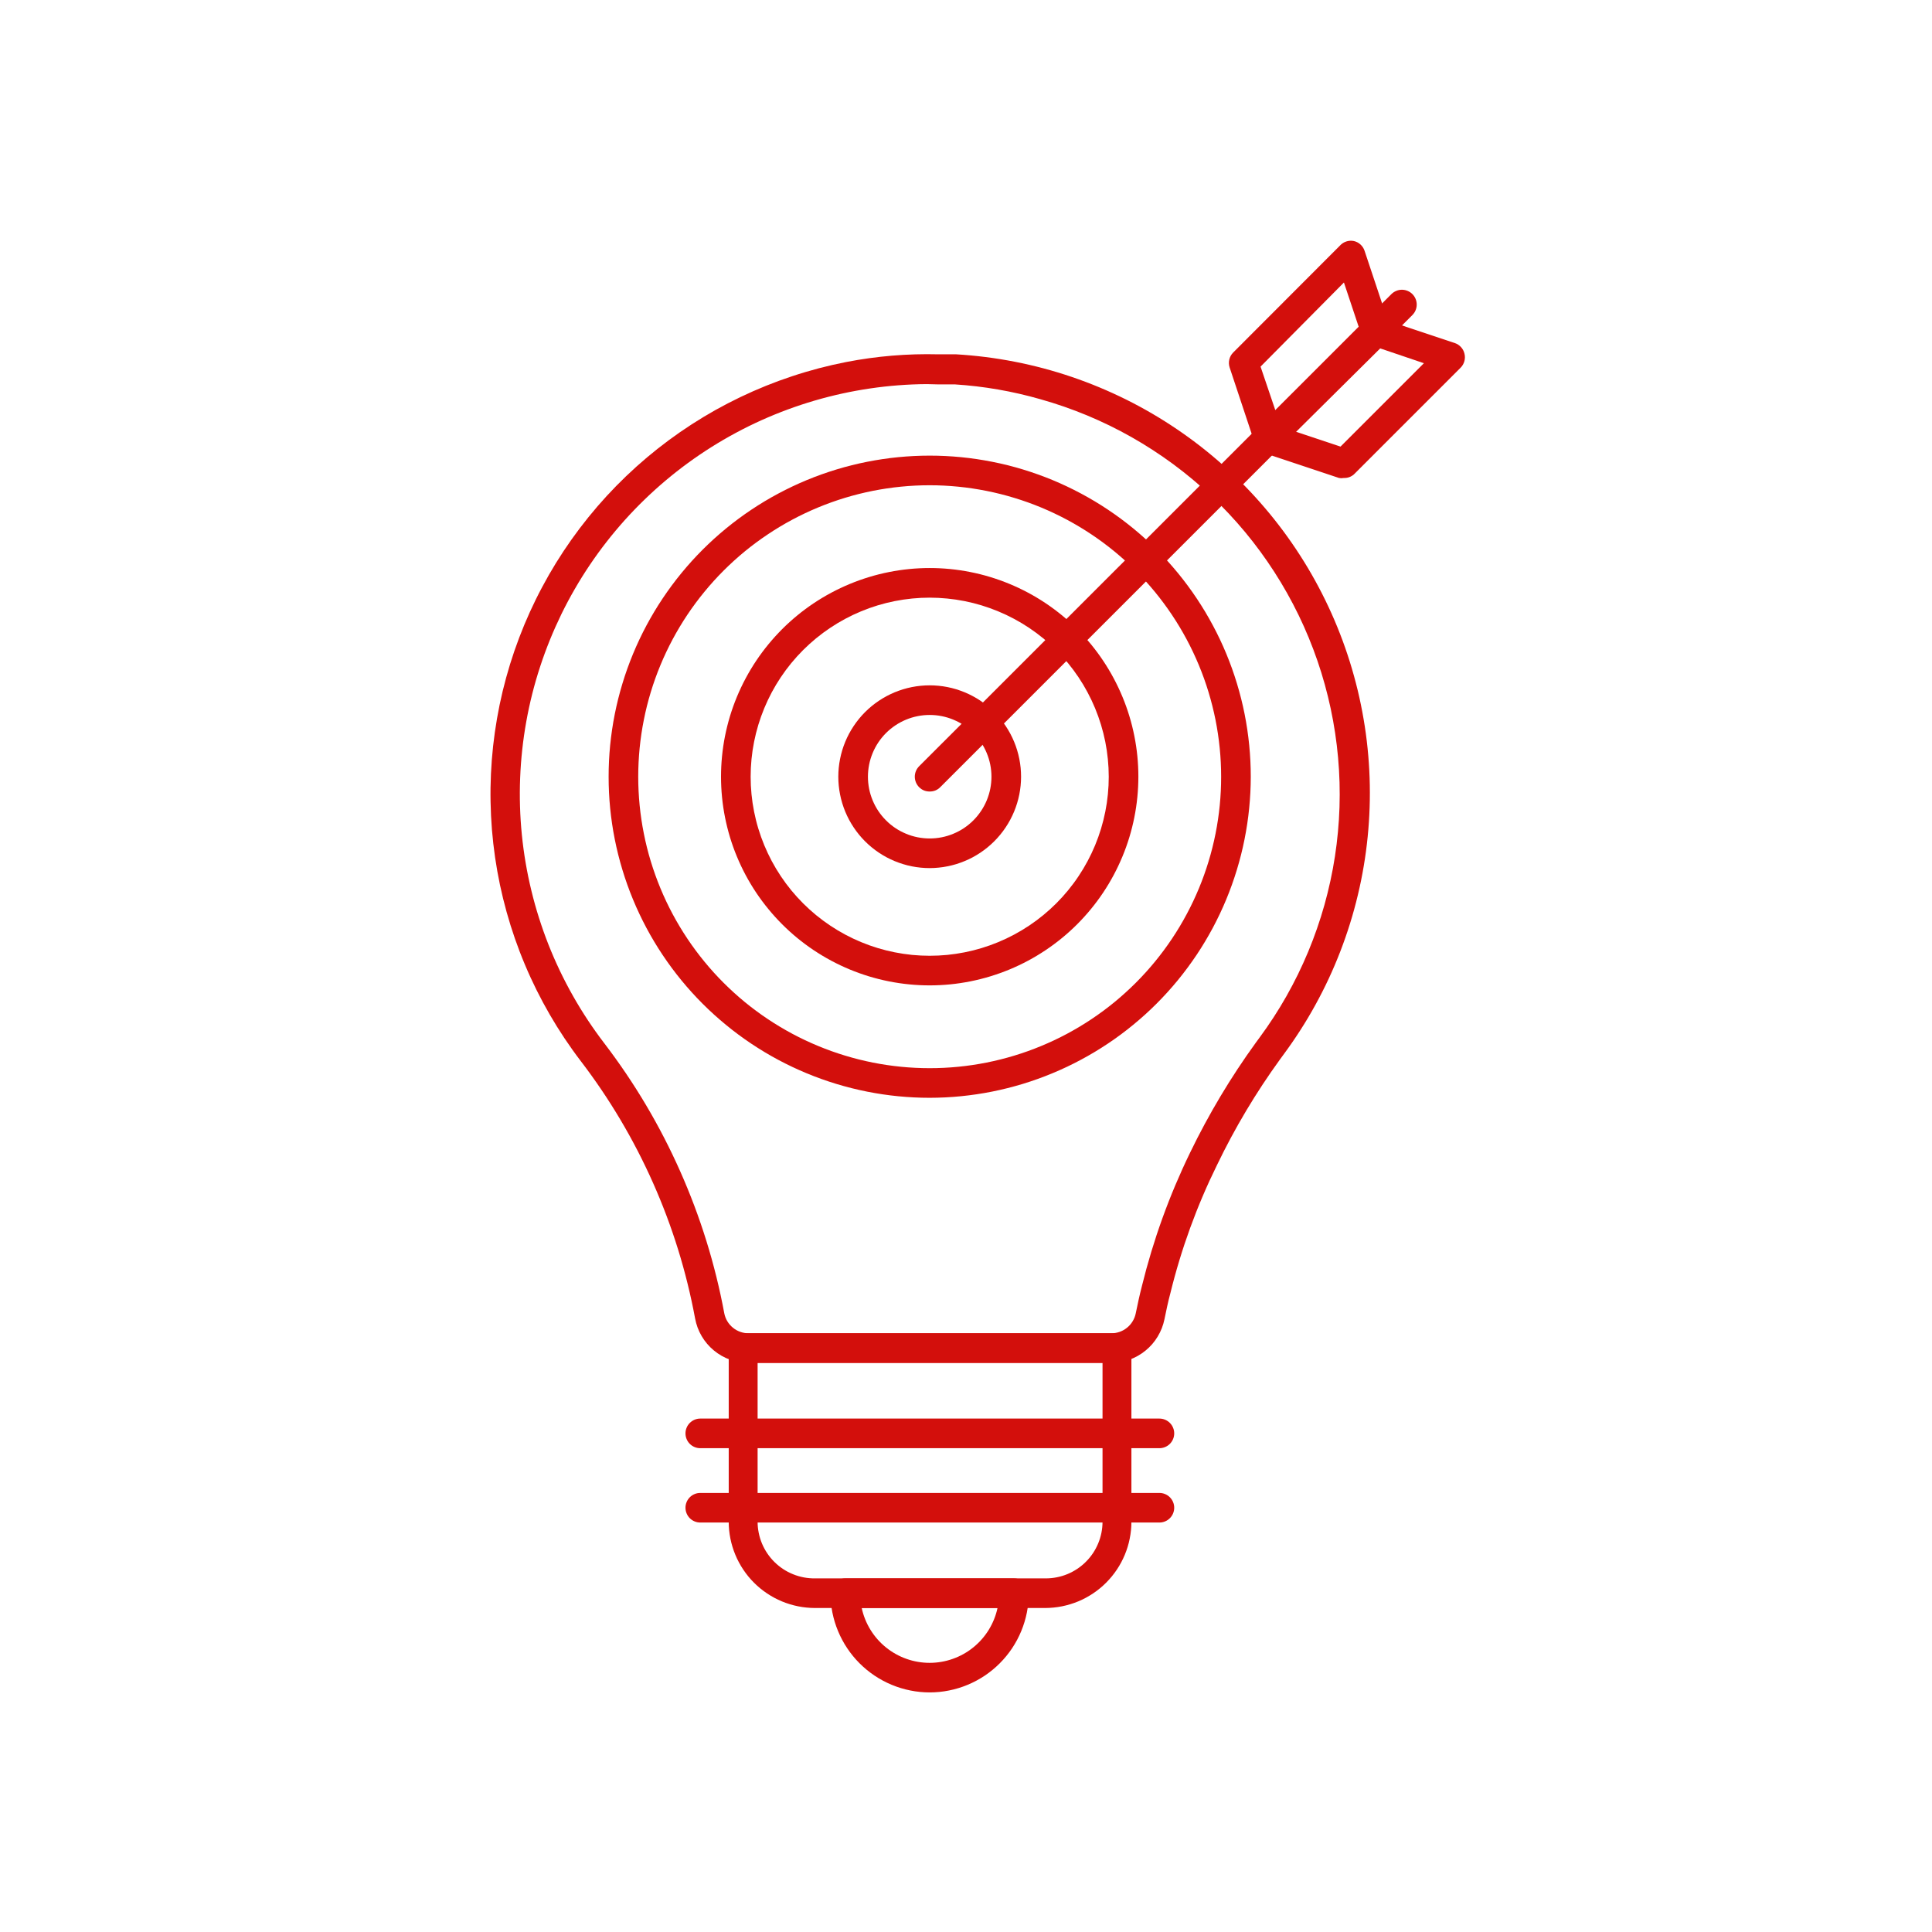 <svg xmlns="http://www.w3.org/2000/svg" xmlns:xlink="http://www.w3.org/1999/xlink" width="500" zoomAndPan="magnify" viewBox="0 0 375 375" height="500" preserveAspectRatio="xMidYMid meet" version="1.0"><defs><clipPath id="4263c117e3"><path d="M 161 306 L 200 306 L 200 328.496 L 161 328.496 Z M 161 306 " clip-rule="nonzero"/></clipPath><clipPath id="1fe8bc5e2b"><path d="M 238 46.496 L 270 46.496 L 270 88 L 238 88 Z M 238 46.496 " clip-rule="nonzero"/></clipPath></defs><rect x="-37.5" width="450" fill="#ffffff" y="-37.5" height="450" fill-opacity="1"/><rect x="-37.5" width="450" fill="#ffffff" y="-37.5" height="450" fill-opacity="1"/><g clip-path="url(#4263c117e3)"><path fill="#d30f0c" d="M 180.453 328.496 C 179.82 328.496 179.191 328.465 178.566 328.402 C 177.938 328.34 177.316 328.246 176.695 328.121 C 176.078 328 175.469 327.844 174.863 327.66 C 174.262 327.477 173.668 327.266 173.086 327.023 C 172.504 326.781 171.934 326.512 171.379 326.215 C 170.824 325.918 170.285 325.594 169.758 325.242 C 169.234 324.891 168.73 324.516 168.242 324.117 C 167.754 323.715 167.289 323.293 166.844 322.848 C 166.395 322.402 165.973 321.934 165.574 321.449 C 165.172 320.961 164.797 320.453 164.449 319.93 C 164.098 319.406 163.773 318.867 163.477 318.309 C 163.18 317.754 162.906 317.184 162.668 316.602 C 162.426 316.02 162.211 315.426 162.027 314.824 C 161.844 314.223 161.691 313.609 161.566 312.992 C 161.445 312.375 161.352 311.75 161.289 311.125 C 161.227 310.496 161.195 309.867 161.191 309.238 C 161.191 308.855 161.266 308.488 161.41 308.137 C 161.559 307.785 161.766 307.473 162.035 307.203 C 162.305 306.934 162.613 306.727 162.969 306.582 C 163.32 306.434 163.688 306.363 164.066 306.363 L 196.809 306.363 C 197.191 306.363 197.559 306.434 197.91 306.582 C 198.262 306.727 198.574 306.934 198.844 307.203 C 199.113 307.473 199.32 307.785 199.465 308.137 C 199.609 308.488 199.684 308.855 199.684 309.238 C 199.684 309.867 199.652 310.496 199.59 311.121 C 199.531 311.75 199.438 312.371 199.316 312.992 C 199.191 313.609 199.039 314.219 198.855 314.824 C 198.672 315.426 198.461 316.02 198.219 316.602 C 197.98 317.184 197.711 317.754 197.414 318.309 C 197.117 318.863 196.793 319.402 196.445 319.93 C 196.094 320.453 195.719 320.957 195.32 321.445 C 194.922 321.934 194.5 322.398 194.055 322.844 C 193.609 323.293 193.141 323.715 192.656 324.113 C 192.168 324.516 191.664 324.891 191.141 325.242 C 190.617 325.59 190.074 325.914 189.52 326.215 C 188.965 326.512 188.395 326.781 187.812 327.023 C 187.23 327.266 186.641 327.477 186.035 327.66 C 185.434 327.844 184.824 328 184.207 328.121 C 183.59 328.246 182.965 328.34 182.34 328.402 C 181.711 328.465 181.082 328.496 180.453 328.496 Z M 167.258 312.113 C 167.418 312.859 167.641 313.59 167.926 314.297 C 168.211 315.008 168.555 315.688 168.957 316.34 C 169.359 316.992 169.812 317.605 170.316 318.18 C 170.82 318.754 171.371 319.281 171.969 319.762 C 172.562 320.242 173.195 320.672 173.863 321.043 C 174.531 321.418 175.223 321.73 175.945 321.984 C 176.668 322.242 177.406 322.434 178.16 322.562 C 178.914 322.691 179.672 322.758 180.438 322.758 C 181.203 322.758 181.965 322.691 182.719 322.562 C 183.473 322.434 184.211 322.242 184.93 321.984 C 185.652 321.73 186.348 321.418 187.016 321.043 C 187.684 320.672 188.312 320.242 188.91 319.762 C 189.504 319.281 190.055 318.754 190.559 318.18 C 191.066 317.605 191.52 316.992 191.922 316.34 C 192.32 315.688 192.664 315.008 192.949 314.297 C 193.234 313.59 193.457 312.859 193.617 312.113 Z M 167.258 312.113 " fill-opacity="1" fill-rule="nonzero"/></g><path fill="#d30f0c" d="M 215.668 264.535 L 145.355 264.535 C 144.738 264.543 144.129 264.492 143.523 264.391 C 142.918 264.289 142.324 264.137 141.746 263.93 C 141.168 263.727 140.609 263.469 140.078 263.168 C 139.543 262.863 139.039 262.516 138.566 262.125 C 138.09 261.734 137.656 261.305 137.258 260.836 C 136.859 260.371 136.504 259.871 136.195 259.34 C 135.883 258.812 135.621 258.258 135.406 257.684 C 135.191 257.105 135.031 256.516 134.918 255.914 C 133.234 246.832 130.516 238.066 126.766 229.625 C 123.016 221.184 118.336 213.293 112.727 205.953 C 111.629 204.516 110.582 203.047 109.578 201.543 C 108.574 200.039 107.621 198.508 106.715 196.945 C 105.809 195.379 104.953 193.789 104.148 192.172 C 103.344 190.555 102.59 188.914 101.891 187.246 C 101.188 185.582 100.543 183.895 99.949 182.191 C 99.355 180.484 98.816 178.758 98.332 177.02 C 97.848 175.277 97.418 173.523 97.043 171.758 C 96.672 169.988 96.355 168.211 96.094 166.422 C 95.836 164.633 95.633 162.84 95.484 161.039 C 95.34 159.238 95.25 157.434 95.219 155.629 C 95.184 153.82 95.211 152.016 95.293 150.211 C 95.375 148.406 95.516 146.605 95.711 144.809 C 95.91 143.012 96.164 141.227 96.473 139.445 C 96.781 137.664 97.148 135.895 97.57 134.141 C 97.996 132.383 98.473 130.641 99.004 128.914 C 99.539 127.188 100.125 125.48 100.766 123.793 C 101.406 122.102 102.102 120.434 102.848 118.789 C 103.598 117.145 104.395 115.523 105.246 113.93 C 106.094 112.336 106.992 110.77 107.941 109.234 C 108.891 107.695 109.891 106.188 110.934 104.715 C 111.98 103.242 113.07 101.801 114.207 100.395 C 115.34 98.992 116.52 97.625 117.742 96.293 C 118.965 94.965 120.23 93.672 121.535 92.422 C 122.84 91.172 124.184 89.965 125.562 88.801 C 126.945 87.637 128.363 86.516 129.816 85.441 C 131.266 84.367 132.754 83.34 134.27 82.359 C 135.789 81.379 137.336 80.445 138.91 79.562 C 140.488 78.684 142.09 77.852 143.719 77.07 C 145.352 76.289 147.004 75.559 148.68 74.883 C 150.355 74.207 152.051 73.586 153.766 73.02 C 155.48 72.449 157.211 71.938 158.957 71.477 C 160.707 71.02 162.465 70.617 164.238 70.27 C 170.156 69.121 176.125 68.621 182.148 68.773 L 185.598 68.773 C 187.504 68.887 189.406 69.062 191.301 69.301 C 193.195 69.543 195.082 69.844 196.957 70.211 C 198.832 70.578 200.691 71.008 202.539 71.496 C 204.383 71.988 206.211 72.543 208.02 73.156 C 209.828 73.77 211.613 74.445 213.379 75.18 C 215.141 75.914 216.879 76.707 218.59 77.555 C 220.301 78.406 221.98 79.312 223.629 80.277 C 225.277 81.242 226.895 82.258 228.473 83.332 C 230.055 84.402 231.598 85.527 233.105 86.703 C 234.609 87.879 236.074 89.105 237.496 90.379 C 238.918 91.652 240.297 92.973 241.633 94.34 C 242.969 95.707 244.254 97.117 245.492 98.57 C 246.734 100.023 247.922 101.52 249.062 103.051 C 250.199 104.586 251.289 106.156 252.32 107.762 C 253.355 109.367 254.336 111.008 255.258 112.68 C 256.18 114.352 257.047 116.051 257.855 117.781 C 258.668 119.512 259.418 121.27 260.109 123.051 C 260.801 124.828 261.43 126.633 262 128.453 C 262.57 130.277 263.078 132.117 263.527 133.977 C 263.973 135.832 264.355 137.703 264.676 139.586 C 265 141.469 265.258 143.359 265.449 145.262 C 265.645 147.16 265.773 149.066 265.84 150.977 C 265.906 152.887 265.906 154.793 265.844 156.703 C 265.781 158.613 265.656 160.516 265.465 162.418 C 265.277 164.32 265.023 166.211 264.703 168.094 C 264.387 169.98 264.008 171.848 263.562 173.707 C 263.121 175.566 262.613 177.406 262.047 179.23 C 261.48 181.055 260.852 182.859 260.164 184.641 C 259.477 186.422 258.73 188.18 257.926 189.91 C 257.117 191.645 256.254 193.348 255.332 195.02 C 254.414 196.695 253.438 198.336 252.406 199.941 C 251.375 201.551 250.293 203.121 249.156 204.66 L 248.465 205.605 C 243.77 212.082 239.688 218.922 236.219 226.133 C 232.297 234.102 229.277 242.398 227.164 251.027 C 226.707 252.723 226.359 254.418 226.016 256.086 C 225.895 256.676 225.723 257.254 225.504 257.816 C 225.281 258.379 225.016 258.918 224.703 259.434 C 224.391 259.953 224.035 260.438 223.641 260.895 C 223.242 261.352 222.812 261.77 222.344 262.152 C 221.875 262.535 221.379 262.871 220.852 263.172 C 220.328 263.469 219.781 263.719 219.211 263.922 C 218.641 264.125 218.059 264.277 217.465 264.379 C 216.871 264.484 216.27 264.535 215.668 264.535 Z M 179.879 74.555 C 178.039 74.566 176.203 74.645 174.371 74.785 C 172.539 74.926 170.711 75.129 168.895 75.398 C 167.074 75.664 165.27 75.996 163.473 76.387 C 161.676 76.781 159.895 77.234 158.133 77.75 C 156.367 78.266 154.621 78.844 152.898 79.48 C 151.176 80.117 149.473 80.812 147.797 81.566 C 146.121 82.32 144.473 83.133 142.852 84.004 C 141.234 84.871 139.645 85.797 138.09 86.773 C 136.535 87.754 135.012 88.785 133.527 89.871 C 132.043 90.953 130.602 92.09 129.195 93.273 C 127.789 94.457 126.426 95.691 125.105 96.969 C 123.785 98.246 122.512 99.57 121.281 100.938 C 120.055 102.305 118.871 103.715 117.742 105.164 C 116.609 106.613 115.531 108.098 114.504 109.621 C 113.477 111.148 112.5 112.703 111.582 114.297 C 110.66 115.887 109.797 117.508 108.988 119.16 C 108.184 120.812 107.434 122.488 106.742 124.191 C 106.051 125.895 105.418 127.621 104.848 129.367 C 104.273 131.113 103.762 132.879 103.312 134.66 C 102.863 136.445 102.477 138.242 102.152 140.051 C 101.828 141.859 101.566 143.676 101.367 145.504 C 101.168 147.332 101.031 149.164 100.961 151 C 100.887 152.84 100.879 154.676 100.934 156.512 C 100.988 158.352 101.109 160.184 101.289 162.012 C 101.473 163.844 101.719 165.664 102.027 167.477 C 102.336 169.285 102.707 171.086 103.141 172.871 C 103.574 174.66 104.066 176.43 104.625 178.18 C 105.18 179.934 105.793 181.664 106.469 183.375 C 107.145 185.082 107.879 186.766 108.672 188.426 C 109.465 190.086 110.316 191.715 111.219 193.312 C 112.125 194.914 113.086 196.48 114.098 198.012 C 115.113 199.547 116.18 201.043 117.297 202.504 C 123.18 210.203 128.086 218.48 132.02 227.336 C 135.953 236.191 138.809 245.379 140.582 254.906 C 140.688 255.457 140.887 255.977 141.176 256.457 C 141.465 256.938 141.828 257.355 142.266 257.711 C 142.699 258.066 143.184 258.336 143.715 258.52 C 144.246 258.707 144.793 258.793 145.355 258.789 L 215.668 258.789 C 216.223 258.793 216.766 258.703 217.293 258.523 C 217.82 258.34 218.301 258.074 218.734 257.727 C 219.168 257.379 219.535 256.969 219.824 256.492 C 220.117 256.02 220.324 255.508 220.438 254.965 C 220.812 253.152 221.188 251.371 221.645 249.617 C 223.848 240.664 226.961 232.039 230.988 223.746 C 234.613 216.25 238.867 209.129 243.75 202.387 L 244.469 201.41 C 245.422 200.121 246.336 198.801 247.207 197.457 C 248.082 196.113 248.914 194.742 249.703 193.348 C 250.492 191.949 251.242 190.531 251.945 189.094 C 252.648 187.652 253.309 186.191 253.926 184.711 C 254.543 183.23 255.113 181.73 255.637 180.215 C 256.164 178.703 256.645 177.172 257.078 175.629 C 257.508 174.086 257.895 172.527 258.234 170.961 C 258.574 169.395 258.867 167.816 259.109 166.234 C 259.352 164.648 259.551 163.059 259.695 161.461 C 259.844 159.863 259.945 158.262 259.996 156.66 C 260.047 155.059 260.047 153.453 260.004 151.852 C 259.957 150.25 259.863 148.648 259.719 147.051 C 259.578 145.453 259.387 143.863 259.148 142.277 C 258.91 140.691 258.621 139.113 258.289 137.547 C 257.953 135.977 257.574 134.422 257.145 132.875 C 256.719 131.328 256.242 129.797 255.723 128.281 C 255.203 126.766 254.637 125.266 254.023 123.781 C 253.414 122.301 252.758 120.836 252.059 119.395 C 251.359 117.953 250.613 116.531 249.828 115.133 C 249.043 113.734 248.219 112.363 247.348 111.016 C 246.48 109.668 245.57 108.348 244.621 107.051 C 243.676 105.758 242.688 104.496 241.664 103.262 C 240.637 102.031 239.578 100.828 238.48 99.66 C 237.383 98.488 236.25 97.355 235.086 96.254 C 233.918 95.152 232.723 94.086 231.492 93.059 C 230.262 92.031 229 91.039 227.711 90.086 C 226.418 89.137 225.102 88.223 223.758 87.352 C 222.41 86.477 221.039 85.645 219.645 84.855 C 218.25 84.066 216.832 83.32 215.391 82.613 C 213.949 81.91 212.488 81.25 211.008 80.633 C 209.527 80.02 208.031 79.449 206.516 78.922 C 205 78.398 203.469 77.918 201.926 77.484 C 196.5 75.93 190.973 74.973 185.34 74.609 L 182.062 74.609 Z M 179.879 74.555 " fill-opacity="1" fill-rule="nonzero"/><path fill="#d30f0c" d="M 202.875 312.113 L 158.176 312.113 C 157.625 312.109 157.082 312.082 156.535 312.027 C 155.992 311.973 155.449 311.895 154.914 311.785 C 154.375 311.676 153.844 311.543 153.32 311.383 C 152.797 311.227 152.281 311.039 151.777 310.832 C 151.27 310.621 150.777 310.387 150.293 310.129 C 149.812 309.867 149.34 309.586 148.887 309.281 C 148.43 308.98 147.992 308.652 147.57 308.305 C 147.145 307.957 146.738 307.59 146.352 307.203 C 145.965 306.816 145.598 306.41 145.25 305.988 C 144.902 305.562 144.578 305.125 144.273 304.668 C 143.969 304.215 143.688 303.746 143.43 303.262 C 143.168 302.781 142.934 302.285 142.727 301.777 C 142.516 301.273 142.332 300.758 142.172 300.234 C 142.012 299.711 141.879 299.18 141.77 298.645 C 141.664 298.105 141.582 297.566 141.527 297.02 C 141.473 296.477 141.445 295.93 141.445 295.383 L 141.445 261.66 C 141.445 261.281 141.516 260.914 141.664 260.562 C 141.809 260.211 142.016 259.898 142.285 259.629 C 142.555 259.359 142.867 259.152 143.219 259.008 C 143.57 258.859 143.938 258.789 144.32 258.789 L 216.73 258.789 C 217.113 258.789 217.477 258.859 217.832 259.008 C 218.184 259.152 218.492 259.359 218.762 259.629 C 219.031 259.898 219.238 260.211 219.387 260.562 C 219.531 260.914 219.605 261.281 219.605 261.66 L 219.605 295.383 C 219.605 295.93 219.578 296.477 219.523 297.02 C 219.469 297.566 219.387 298.105 219.277 298.645 C 219.172 299.18 219.039 299.711 218.879 300.234 C 218.719 300.758 218.535 301.273 218.324 301.777 C 218.113 302.285 217.879 302.781 217.621 303.262 C 217.363 303.746 217.082 304.215 216.777 304.668 C 216.473 305.125 216.145 305.562 215.797 305.988 C 215.449 306.41 215.082 306.816 214.695 307.203 C 214.309 307.59 213.902 307.957 213.48 308.305 C 213.059 308.652 212.617 308.98 212.164 309.281 C 211.707 309.586 211.238 309.867 210.754 310.129 C 210.273 310.387 209.777 310.621 209.273 310.832 C 208.766 311.039 208.25 311.227 207.727 311.383 C 207.203 311.543 206.672 311.676 206.137 311.785 C 205.598 311.895 205.059 311.973 204.512 312.027 C 203.969 312.082 203.422 312.109 202.875 312.113 Z M 147.051 264.535 L 147.051 295.383 C 147.051 296.109 147.125 296.828 147.27 297.539 C 147.414 298.25 147.625 298.941 147.906 299.613 C 148.188 300.281 148.531 300.918 148.938 301.52 C 149.348 302.121 149.809 302.68 150.324 303.188 C 150.844 303.699 151.402 304.152 152.012 304.555 C 152.617 304.953 153.258 305.289 153.934 305.559 C 154.605 305.832 155.301 306.035 156.016 306.172 C 156.727 306.305 157.449 306.371 158.176 306.363 L 203.02 306.363 C 203.738 306.359 204.453 306.289 205.16 306.145 C 205.863 306.004 206.551 305.797 207.215 305.52 C 207.883 305.242 208.512 304.902 209.113 304.504 C 209.711 304.102 210.266 303.648 210.773 303.137 C 211.285 302.629 211.738 302.074 212.141 301.477 C 212.539 300.875 212.879 300.246 213.156 299.578 C 213.434 298.914 213.641 298.227 213.785 297.523 C 213.926 296.816 213.996 296.102 214 295.383 L 214 264.535 Z M 147.051 264.535 " fill-opacity="1" fill-rule="nonzero"/><path fill="#d30f0c" d="M 180.453 191.262 C 179.125 191.262 177.805 191.199 176.484 191.066 C 175.164 190.938 173.852 190.742 172.551 190.484 C 171.25 190.227 169.965 189.902 168.695 189.52 C 167.426 189.133 166.18 188.688 164.953 188.18 C 163.727 187.672 162.531 187.105 161.359 186.48 C 160.191 185.855 159.055 185.172 157.949 184.438 C 156.848 183.699 155.781 182.91 154.758 182.07 C 153.73 181.227 152.75 180.336 151.812 179.398 C 150.875 178.461 149.984 177.48 149.145 176.453 C 148.301 175.43 147.512 174.363 146.773 173.262 C 146.039 172.16 145.355 171.023 144.73 169.852 C 144.105 168.684 143.539 167.484 143.031 166.258 C 142.523 165.035 142.078 163.785 141.691 162.516 C 141.309 161.246 140.988 159.961 140.727 158.66 C 140.469 157.359 140.273 156.051 140.145 154.73 C 140.016 153.41 139.949 152.086 139.949 150.758 C 139.949 149.434 140.016 148.109 140.145 146.789 C 140.273 145.469 140.469 144.16 140.727 142.855 C 140.988 141.555 141.309 140.27 141.691 139 C 142.078 137.73 142.523 136.484 143.031 135.258 C 143.539 134.035 144.105 132.836 144.73 131.668 C 145.355 130.496 146.039 129.359 146.773 128.258 C 147.512 127.152 148.301 126.09 149.145 125.062 C 149.984 124.039 150.875 123.059 151.812 122.117 C 152.75 121.18 153.73 120.293 154.758 119.449 C 155.781 118.609 156.848 117.82 157.949 117.082 C 159.055 116.344 160.191 115.664 161.359 115.039 C 162.531 114.414 163.727 113.848 164.953 113.34 C 166.18 112.832 167.426 112.387 168.695 112 C 169.965 111.613 171.25 111.293 172.551 111.035 C 173.852 110.773 175.164 110.582 176.484 110.449 C 177.805 110.32 179.125 110.254 180.453 110.254 C 181.777 110.254 183.102 110.32 184.422 110.449 C 185.742 110.582 187.055 110.773 188.355 111.035 C 189.656 111.293 190.941 111.613 192.211 112 C 193.48 112.387 194.727 112.832 195.953 113.34 C 197.18 113.848 198.375 114.414 199.547 115.039 C 200.715 115.664 201.852 116.344 202.957 117.082 C 204.059 117.82 205.121 118.609 206.148 119.449 C 207.172 120.293 208.156 121.18 209.094 122.117 C 210.031 123.059 210.922 124.039 211.762 125.062 C 212.605 126.09 213.395 127.152 214.129 128.258 C 214.867 129.359 215.547 130.496 216.172 131.668 C 216.797 132.836 217.363 134.035 217.871 135.258 C 218.379 136.484 218.828 137.73 219.211 139 C 219.598 140.27 219.918 141.555 220.176 142.855 C 220.438 144.16 220.633 145.469 220.762 146.789 C 220.891 148.109 220.957 149.434 220.957 150.758 C 220.953 152.086 220.891 153.41 220.758 154.727 C 220.629 156.047 220.434 157.359 220.172 158.66 C 219.914 159.961 219.59 161.246 219.207 162.512 C 218.82 163.781 218.375 165.031 217.863 166.254 C 217.355 167.48 216.789 168.676 216.164 169.848 C 215.539 171.016 214.859 172.152 214.121 173.254 C 213.383 174.359 212.594 175.422 211.754 176.445 C 210.91 177.473 210.023 178.453 209.086 179.391 C 208.148 180.328 207.164 181.219 206.141 182.059 C 205.113 182.902 204.051 183.691 202.949 184.426 C 201.844 185.164 200.711 185.848 199.539 186.473 C 198.371 187.098 197.172 187.664 195.949 188.172 C 194.723 188.68 193.477 189.125 192.207 189.512 C 190.938 189.898 189.652 190.219 188.352 190.48 C 187.051 190.738 185.742 190.934 184.422 191.066 C 183.102 191.195 181.777 191.262 180.453 191.262 Z M 180.453 116.004 C 179.312 116.004 178.18 116.062 177.047 116.172 C 175.914 116.285 174.789 116.449 173.672 116.672 C 172.555 116.895 171.453 117.172 170.363 117.5 C 169.273 117.832 168.203 118.215 167.152 118.652 C 166.102 119.086 165.074 119.57 164.07 120.109 C 163.066 120.645 162.09 121.23 161.145 121.863 C 160.199 122.496 159.285 123.172 158.406 123.895 C 157.523 124.617 156.684 125.379 155.879 126.184 C 155.074 126.988 154.309 127.832 153.586 128.711 C 152.863 129.59 152.188 130.504 151.555 131.449 C 150.922 132.398 150.34 133.371 149.801 134.375 C 149.266 135.379 148.781 136.406 148.344 137.461 C 147.91 138.512 147.527 139.582 147.195 140.672 C 146.863 141.762 146.59 142.863 146.367 143.98 C 146.145 145.094 145.977 146.219 145.867 147.352 C 145.754 148.484 145.699 149.621 145.699 150.758 C 145.699 151.898 145.754 153.031 145.867 154.164 C 145.977 155.297 146.145 156.422 146.367 157.539 C 146.59 158.656 146.863 159.758 147.195 160.848 C 147.527 161.938 147.91 163.008 148.344 164.059 C 148.781 165.109 149.266 166.137 149.801 167.141 C 150.34 168.145 150.922 169.121 151.555 170.066 C 152.188 171.016 152.863 171.926 153.586 172.809 C 154.309 173.688 155.074 174.527 155.879 175.336 C 156.684 176.141 157.523 176.902 158.406 177.625 C 159.285 178.348 160.199 179.023 161.145 179.656 C 162.09 180.289 163.066 180.871 164.07 181.41 C 165.074 181.945 166.102 182.434 167.152 182.867 C 168.203 183.305 169.273 183.688 170.363 184.016 C 171.453 184.348 172.555 184.625 173.672 184.844 C 174.789 185.066 175.914 185.234 177.047 185.348 C 178.18 185.457 179.312 185.512 180.453 185.512 C 181.59 185.512 182.727 185.457 183.859 185.348 C 184.992 185.234 186.117 185.066 187.234 184.844 C 188.348 184.625 189.453 184.348 190.543 184.016 C 191.629 183.688 192.699 183.305 193.754 182.867 C 194.805 182.434 195.832 181.945 196.836 181.41 C 197.84 180.871 198.816 180.289 199.762 179.656 C 200.707 179.023 201.621 178.348 202.5 177.625 C 203.379 176.902 204.223 176.141 205.027 175.336 C 205.832 174.527 206.598 173.688 207.316 172.809 C 208.039 171.926 208.719 171.016 209.348 170.066 C 209.98 169.121 210.566 168.145 211.102 167.141 C 211.641 166.137 212.125 165.109 212.562 164.059 C 212.996 163.008 213.379 161.938 213.711 160.848 C 214.039 159.758 214.316 158.656 214.539 157.539 C 214.762 156.422 214.93 155.297 215.039 154.164 C 215.152 153.031 215.207 151.898 215.207 150.758 C 215.207 149.621 215.148 148.484 215.035 147.355 C 214.926 146.223 214.758 145.098 214.535 143.98 C 214.312 142.863 214.035 141.762 213.703 140.672 C 213.371 139.586 212.988 138.516 212.555 137.465 C 212.117 136.414 211.633 135.387 211.094 134.383 C 210.559 133.379 209.973 132.402 209.34 131.457 C 208.707 130.512 208.031 129.598 207.309 128.719 C 206.586 127.84 205.824 126.996 205.02 126.191 C 204.215 125.387 203.371 124.625 202.492 123.902 C 201.613 123.18 200.699 122.504 199.754 121.871 C 198.809 121.238 197.832 120.652 196.828 120.117 C 195.828 119.582 194.801 119.094 193.746 118.66 C 192.695 118.223 191.625 117.84 190.539 117.508 C 189.449 117.176 188.348 116.898 187.23 116.676 C 186.113 116.453 184.992 116.289 183.859 116.176 C 182.727 116.062 181.59 116.008 180.453 116.004 Z M 180.453 116.004 " fill-opacity="1" fill-rule="nonzero"/><path fill="#d30f0c" d="M 180.453 168.496 C 179.871 168.496 179.293 168.469 178.715 168.41 C 178.137 168.352 177.562 168.27 176.992 168.156 C 176.422 168.043 175.859 167.902 175.305 167.73 C 174.75 167.562 174.203 167.367 173.664 167.145 C 173.129 166.922 172.605 166.676 172.09 166.402 C 171.578 166.129 171.082 165.828 170.598 165.508 C 170.117 165.184 169.648 164.84 169.199 164.469 C 168.75 164.102 168.32 163.711 167.91 163.301 C 167.5 162.891 167.109 162.461 166.742 162.012 C 166.375 161.562 166.027 161.098 165.707 160.613 C 165.383 160.129 165.086 159.633 164.809 159.121 C 164.535 158.609 164.289 158.082 164.066 157.547 C 163.844 157.012 163.648 156.465 163.48 155.906 C 163.312 155.352 163.172 154.789 163.059 154.219 C 162.945 153.648 162.859 153.074 162.801 152.496 C 162.746 151.918 162.715 151.34 162.715 150.758 C 162.715 150.18 162.746 149.598 162.801 149.02 C 162.859 148.441 162.945 147.867 163.059 147.301 C 163.172 146.73 163.312 146.168 163.48 145.609 C 163.648 145.055 163.844 144.508 164.066 143.973 C 164.289 143.434 164.535 142.91 164.809 142.398 C 165.086 141.887 165.383 141.387 165.707 140.906 C 166.027 140.422 166.375 139.957 166.742 139.508 C 167.109 139.059 167.5 138.629 167.91 138.219 C 168.32 137.809 168.75 137.418 169.199 137.047 C 169.648 136.68 170.117 136.336 170.598 136.012 C 171.082 135.688 171.578 135.391 172.09 135.117 C 172.605 134.844 173.129 134.594 173.664 134.371 C 174.203 134.152 174.75 133.957 175.305 133.785 C 175.859 133.617 176.422 133.477 176.992 133.363 C 177.562 133.25 178.137 133.164 178.715 133.109 C 179.293 133.051 179.871 133.023 180.453 133.023 C 181.035 133.023 181.613 133.051 182.191 133.109 C 182.77 133.164 183.344 133.25 183.914 133.363 C 184.484 133.477 185.047 133.617 185.602 133.785 C 186.156 133.957 186.703 134.152 187.238 134.371 C 187.777 134.594 188.301 134.844 188.812 135.117 C 189.324 135.391 189.824 135.688 190.305 136.012 C 190.789 136.336 191.254 136.68 191.703 137.047 C 192.152 137.418 192.582 137.809 192.992 138.219 C 193.406 138.629 193.793 139.059 194.164 139.508 C 194.531 139.957 194.879 140.422 195.199 140.906 C 195.523 141.387 195.82 141.887 196.094 142.398 C 196.367 142.91 196.617 143.434 196.84 143.973 C 197.062 144.508 197.258 145.055 197.426 145.609 C 197.594 146.168 197.734 146.73 197.848 147.301 C 197.961 147.867 198.047 148.441 198.105 149.02 C 198.16 149.598 198.188 150.18 198.188 150.758 C 198.188 151.34 198.16 151.918 198.102 152.496 C 198.043 153.074 197.957 153.648 197.844 154.219 C 197.73 154.785 197.59 155.348 197.418 155.906 C 197.25 156.461 197.055 157.008 196.832 157.543 C 196.609 158.078 196.359 158.602 196.086 159.113 C 195.812 159.625 195.516 160.125 195.191 160.605 C 194.867 161.09 194.523 161.555 194.152 162.004 C 193.785 162.453 193.395 162.883 192.984 163.293 C 192.574 163.703 192.145 164.094 191.695 164.461 C 191.246 164.828 190.781 165.176 190.301 165.496 C 189.816 165.82 189.32 166.117 188.809 166.395 C 188.297 166.668 187.773 166.914 187.234 167.137 C 186.699 167.359 186.152 167.555 185.598 167.727 C 185.043 167.895 184.48 168.035 183.91 168.148 C 183.34 168.266 182.77 168.352 182.191 168.406 C 181.613 168.465 181.035 168.496 180.453 168.496 Z M 180.453 138.773 C 179.664 138.773 178.887 138.848 178.113 139.004 C 177.344 139.156 176.594 139.383 175.867 139.684 C 175.137 139.984 174.449 140.355 173.793 140.793 C 173.137 141.23 172.531 141.727 171.977 142.281 C 171.418 142.84 170.922 143.445 170.484 144.098 C 170.047 144.754 169.68 145.445 169.379 146.172 C 169.078 146.898 168.848 147.648 168.695 148.422 C 168.543 149.191 168.465 149.973 168.465 150.758 C 168.465 151.547 168.543 152.324 168.695 153.098 C 168.848 153.871 169.078 154.621 169.379 155.348 C 169.68 156.074 170.047 156.766 170.484 157.418 C 170.922 158.074 171.418 158.68 171.977 159.234 C 172.531 159.793 173.137 160.289 173.793 160.727 C 174.449 161.164 175.137 161.531 175.867 161.832 C 176.594 162.137 177.344 162.363 178.113 162.516 C 178.887 162.668 179.664 162.746 180.453 162.746 C 181.238 162.746 182.02 162.668 182.793 162.516 C 183.562 162.363 184.312 162.137 185.039 161.832 C 185.766 161.531 186.457 161.164 187.113 160.727 C 187.766 160.289 188.371 159.793 188.93 159.234 C 189.484 158.68 189.98 158.074 190.418 157.418 C 190.855 156.766 191.227 156.074 191.527 155.348 C 191.828 154.621 192.055 153.871 192.211 153.098 C 192.363 152.324 192.441 151.547 192.441 150.758 C 192.441 149.973 192.363 149.191 192.211 148.422 C 192.055 147.648 191.828 146.898 191.527 146.172 C 191.227 145.445 190.855 144.754 190.418 144.098 C 189.98 143.445 189.484 142.84 188.93 142.281 C 188.371 141.727 187.766 141.23 187.113 140.793 C 186.457 140.355 185.766 139.984 185.039 139.684 C 184.312 139.383 183.562 139.156 182.793 139.004 C 182.02 138.848 181.238 138.773 180.453 138.773 Z M 180.453 138.773 " fill-opacity="1" fill-rule="nonzero"/><path fill="#d30f0c" d="M 180.453 213.082 C 178.41 213.082 176.375 212.98 174.344 212.781 C 172.312 212.582 170.297 212.281 168.293 211.883 C 166.293 211.484 164.316 210.988 162.363 210.398 C 160.41 209.805 158.488 209.117 156.602 208.336 C 154.719 207.555 152.875 206.684 151.074 205.723 C 149.273 204.762 147.527 203.711 145.828 202.578 C 144.133 201.445 142.492 200.23 140.918 198.934 C 139.34 197.641 137.828 196.27 136.383 194.828 C 134.941 193.383 133.57 191.875 132.277 190.297 C 130.98 188.719 129.77 187.082 128.633 185.383 C 127.5 183.688 126.453 181.938 125.488 180.137 C 124.527 178.336 123.656 176.496 122.875 174.609 C 122.094 172.723 121.406 170.805 120.816 168.852 C 120.223 166.898 119.727 164.918 119.328 162.918 C 118.93 160.914 118.633 158.898 118.43 156.867 C 118.23 154.836 118.133 152.801 118.133 150.758 C 118.133 148.719 118.23 146.684 118.43 144.652 C 118.633 142.621 118.93 140.602 119.328 138.602 C 119.727 136.598 120.223 134.621 120.816 132.668 C 121.406 130.715 122.094 128.797 122.875 126.91 C 123.656 125.023 124.527 123.18 125.488 121.383 C 126.453 119.582 127.5 117.832 128.633 116.137 C 129.77 114.438 130.98 112.801 132.277 111.223 C 133.57 109.645 134.941 108.133 136.383 106.691 C 137.828 105.246 139.34 103.879 140.918 102.582 C 142.492 101.289 144.133 100.074 145.828 98.941 C 147.527 97.805 149.273 96.758 151.074 95.797 C 152.875 94.836 154.719 93.961 156.602 93.18 C 158.488 92.398 160.41 91.715 162.363 91.121 C 164.316 90.527 166.293 90.031 168.293 89.637 C 170.297 89.238 172.312 88.938 174.344 88.738 C 176.375 88.539 178.41 88.438 180.453 88.438 C 182.492 88.438 184.531 88.539 186.562 88.738 C 188.594 88.938 190.609 89.238 192.609 89.637 C 194.613 90.031 196.59 90.527 198.543 91.121 C 200.496 91.715 202.418 92.398 204.301 93.18 C 206.188 93.961 208.031 94.836 209.832 95.797 C 211.633 96.758 213.379 97.805 215.078 98.941 C 216.773 100.074 218.41 101.289 219.988 102.582 C 221.566 103.879 223.078 105.246 224.52 106.691 C 225.965 108.133 227.332 109.645 228.629 111.223 C 229.922 112.801 231.137 114.438 232.27 116.137 C 233.406 117.832 234.453 119.582 235.414 121.383 C 236.379 123.18 237.25 125.023 238.031 126.91 C 238.812 128.797 239.5 130.715 240.09 132.668 C 240.684 134.621 241.18 136.598 241.578 138.602 C 241.977 140.602 242.273 142.621 242.473 144.652 C 242.676 146.684 242.773 148.719 242.773 150.758 C 242.773 152.801 242.668 154.836 242.465 156.863 C 242.266 158.895 241.961 160.91 241.562 162.91 C 241.164 164.914 240.664 166.887 240.07 168.84 C 239.477 170.793 238.789 172.711 238.008 174.594 C 237.227 176.48 236.352 178.32 235.391 180.121 C 234.426 181.918 233.379 183.668 232.246 185.363 C 231.109 187.059 229.895 188.695 228.602 190.273 C 227.309 191.848 225.938 193.359 224.496 194.801 C 223.055 196.246 221.543 197.613 219.965 198.906 C 218.391 200.203 216.754 201.418 215.055 202.551 C 213.359 203.684 211.613 204.734 209.812 205.695 C 208.016 206.66 206.172 207.531 204.289 208.312 C 202.402 209.098 200.484 209.785 198.535 210.379 C 196.582 210.973 194.605 211.469 192.605 211.871 C 190.605 212.27 188.59 212.57 186.559 212.773 C 184.527 212.977 182.492 213.078 180.453 213.082 Z M 180.453 94.188 C 178.602 94.188 176.75 94.277 174.906 94.461 C 173.062 94.641 171.234 94.914 169.414 95.273 C 167.598 95.637 165.805 96.086 164.031 96.621 C 162.258 97.16 160.516 97.785 158.805 98.492 C 157.09 99.203 155.418 99.992 153.785 100.867 C 152.152 101.738 150.562 102.691 149.023 103.723 C 147.48 104.75 145.996 105.852 144.562 107.027 C 143.133 108.203 141.762 109.445 140.449 110.758 C 139.141 112.066 137.898 113.438 136.723 114.871 C 135.547 116.301 134.445 117.789 133.414 119.328 C 132.387 120.871 131.434 122.457 130.559 124.09 C 129.688 125.727 128.895 127.398 128.188 129.109 C 127.477 130.82 126.855 132.562 126.316 134.336 C 125.777 136.109 125.328 137.906 124.969 139.723 C 124.605 141.539 124.336 143.371 124.152 145.215 C 123.973 147.059 123.879 148.906 123.879 150.758 C 123.879 152.613 123.973 154.461 124.152 156.305 C 124.336 158.148 124.605 159.98 124.969 161.797 C 125.328 163.613 125.777 165.41 126.316 167.18 C 126.855 168.953 127.477 170.695 128.188 172.41 C 128.895 174.121 129.688 175.793 130.559 177.426 C 131.434 179.062 132.387 180.648 133.414 182.188 C 134.445 183.73 135.547 185.215 136.723 186.648 C 137.898 188.082 139.141 189.453 140.449 190.762 C 141.762 192.07 143.133 193.316 144.562 194.492 C 145.996 195.664 147.48 196.77 149.023 197.797 C 150.562 198.828 152.152 199.777 153.785 200.652 C 155.418 201.523 157.09 202.316 158.805 203.023 C 160.516 203.734 162.258 204.359 164.031 204.895 C 165.805 205.434 167.598 205.883 169.414 206.246 C 171.234 206.605 173.062 206.879 174.906 207.059 C 176.75 207.242 178.602 207.332 180.453 207.332 C 182.305 207.332 184.152 207.242 185.996 207.059 C 187.84 206.879 189.672 206.605 191.488 206.246 C 193.305 205.883 195.102 205.434 196.875 204.895 C 198.648 204.359 200.391 203.734 202.102 203.023 C 203.812 202.316 205.488 201.523 207.121 200.652 C 208.754 199.777 210.344 198.828 211.883 197.797 C 213.422 196.77 214.91 195.664 216.344 194.492 C 217.773 193.316 219.145 192.07 220.457 190.762 C 221.766 189.453 223.008 188.082 224.184 186.648 C 225.359 185.215 226.461 183.73 227.492 182.188 C 228.52 180.648 229.473 179.062 230.344 177.426 C 231.219 175.793 232.008 174.121 232.719 172.41 C 233.43 170.695 234.051 168.953 234.59 167.18 C 235.125 165.41 235.578 163.613 235.938 161.797 C 236.301 159.98 236.57 158.148 236.754 156.305 C 236.934 154.461 237.023 152.613 237.023 150.758 C 237.023 148.906 236.93 147.059 236.746 145.215 C 236.562 143.371 236.293 141.543 235.93 139.727 C 235.566 137.91 235.113 136.117 234.578 134.344 C 234.039 132.57 233.414 130.828 232.703 129.117 C 231.992 127.406 231.203 125.734 230.328 124.102 C 229.453 122.469 228.504 120.883 227.473 119.344 C 226.445 117.805 225.34 116.316 224.168 114.887 C 222.992 113.453 221.75 112.082 220.438 110.773 C 219.129 109.465 217.758 108.223 216.328 107.047 C 214.895 105.871 213.41 104.77 211.867 103.738 C 210.328 102.711 208.742 101.758 207.109 100.883 C 205.477 100.012 203.805 99.219 202.094 98.508 C 200.383 97.797 198.641 97.176 196.867 96.637 C 195.098 96.098 193.301 95.645 191.484 95.285 C 189.668 94.922 187.84 94.648 185.996 94.465 C 184.152 94.281 182.305 94.188 180.453 94.188 Z M 180.453 94.188 " fill-opacity="1" fill-rule="nonzero"/><path fill="#d30f0c" d="M 180.453 153.633 C 179.656 153.637 178.977 153.359 178.41 152.801 C 178.141 152.531 177.93 152.219 177.781 151.863 C 177.637 151.512 177.562 151.141 177.562 150.758 C 177.562 150.375 177.637 150.008 177.781 149.652 C 177.93 149.301 178.141 148.988 178.41 148.719 L 270.082 57.074 C 270.355 56.809 270.664 56.602 271.02 56.457 C 271.371 56.309 271.738 56.238 272.121 56.238 C 272.5 56.242 272.867 56.316 273.219 56.465 C 273.57 56.609 273.883 56.82 274.152 57.09 C 274.418 57.359 274.625 57.672 274.77 58.023 C 274.914 58.379 274.988 58.746 274.984 59.125 C 274.984 59.508 274.91 59.875 274.762 60.227 C 274.617 60.578 274.406 60.887 274.137 61.156 L 182.492 152.801 C 181.93 153.359 181.25 153.637 180.453 153.633 Z M 180.453 153.633 " fill-opacity="1" fill-rule="nonzero"/><g clip-path="url(#1fe8bc5e2b)"><path fill="#d30f0c" d="M 246.254 87.832 L 245.59 87.832 C 245.105 87.719 244.676 87.492 244.309 87.156 C 243.941 86.816 243.68 86.41 243.523 85.938 L 238.664 71.305 C 238.504 70.797 238.488 70.289 238.609 69.773 C 238.734 69.258 238.98 68.809 239.355 68.43 L 260.078 47.676 C 260.418 47.297 260.832 47.031 261.312 46.871 C 261.793 46.715 262.285 46.684 262.781 46.785 C 263.266 46.895 263.691 47.117 264.059 47.449 C 264.426 47.781 264.691 48.184 264.852 48.652 L 269.711 63.227 C 269.867 63.734 269.887 64.242 269.762 64.762 C 269.637 65.277 269.391 65.723 269.02 66.102 L 248.293 87.027 C 247.723 87.578 247.043 87.848 246.254 87.832 Z M 244.672 71.16 L 247.547 79.641 L 263.73 63.457 L 260.855 54.832 Z M 244.672 71.16 " fill-opacity="1" fill-rule="nonzero"/></g><path fill="#d30f0c" d="M 260.828 92.777 C 260.52 92.836 260.215 92.836 259.906 92.777 L 245.332 87.922 C 245.102 87.84 244.883 87.734 244.68 87.602 C 244.477 87.469 244.293 87.312 244.129 87.133 C 243.965 86.953 243.828 86.754 243.715 86.539 C 243.598 86.324 243.516 86.098 243.457 85.859 C 243.402 85.621 243.379 85.383 243.383 85.137 C 243.387 84.895 243.422 84.656 243.488 84.422 C 243.555 84.188 243.648 83.965 243.77 83.754 C 243.895 83.543 244.039 83.352 244.211 83.176 L 264.938 62.422 C 265.316 62.051 265.762 61.805 266.281 61.68 C 266.797 61.555 267.305 61.574 267.812 61.73 L 282.387 66.59 C 282.855 66.75 283.258 67.016 283.59 67.383 C 283.922 67.75 284.145 68.176 284.254 68.66 C 284.375 69.145 284.367 69.629 284.234 70.109 C 284.102 70.59 283.859 71.008 283.508 71.363 L 262.781 92.09 C 262.219 92.57 261.566 92.801 260.828 92.777 Z M 251.57 83.809 L 260.195 86.684 L 276.379 70.5 L 267.898 67.625 Z M 251.57 83.809 " fill-opacity="1" fill-rule="nonzero"/><path fill="#d30f0c" d="M 225.039 295.523 L 135.926 295.523 C 135.543 295.523 135.176 295.453 134.824 295.305 C 134.473 295.16 134.16 294.953 133.891 294.684 C 133.621 294.414 133.414 294.102 133.27 293.75 C 133.125 293.398 133.051 293.031 133.051 292.648 C 133.051 292.27 133.125 291.902 133.27 291.551 C 133.414 291.199 133.621 290.887 133.891 290.617 C 134.16 290.348 134.473 290.141 134.824 289.996 C 135.176 289.848 135.543 289.777 135.926 289.777 L 225.039 289.777 C 225.418 289.777 225.785 289.848 226.137 289.996 C 226.488 290.141 226.801 290.348 227.07 290.617 C 227.34 290.887 227.547 291.199 227.695 291.551 C 227.84 291.902 227.914 292.27 227.914 292.648 C 227.914 293.031 227.84 293.398 227.695 293.75 C 227.547 294.102 227.34 294.414 227.07 294.684 C 226.801 294.953 226.488 295.16 226.137 295.305 C 225.785 295.453 225.418 295.523 225.039 295.523 Z M 225.039 295.523 " fill-opacity="1" fill-rule="nonzero"/><path fill="#d30f0c" d="M 225.039 281.094 L 135.926 281.094 C 135.543 281.094 135.176 281.02 134.824 280.875 C 134.473 280.73 134.16 280.523 133.891 280.254 C 133.621 279.984 133.414 279.672 133.27 279.32 C 133.125 278.969 133.051 278.602 133.051 278.219 C 133.051 277.84 133.125 277.473 133.27 277.121 C 133.414 276.766 133.621 276.457 133.891 276.188 C 134.16 275.918 134.473 275.711 134.824 275.562 C 135.176 275.418 135.543 275.344 135.926 275.344 L 225.039 275.344 C 225.418 275.344 225.785 275.418 226.137 275.562 C 226.488 275.711 226.801 275.918 227.07 276.188 C 227.34 276.457 227.547 276.766 227.695 277.121 C 227.84 277.473 227.914 277.84 227.914 278.219 C 227.914 278.602 227.84 278.969 227.695 279.32 C 227.547 279.672 227.34 279.984 227.07 280.254 C 226.801 280.523 226.488 280.73 226.137 280.875 C 225.785 281.02 225.418 281.094 225.039 281.094 Z M 225.039 281.094 " fill-opacity="1" fill-rule="nonzero"/></svg>